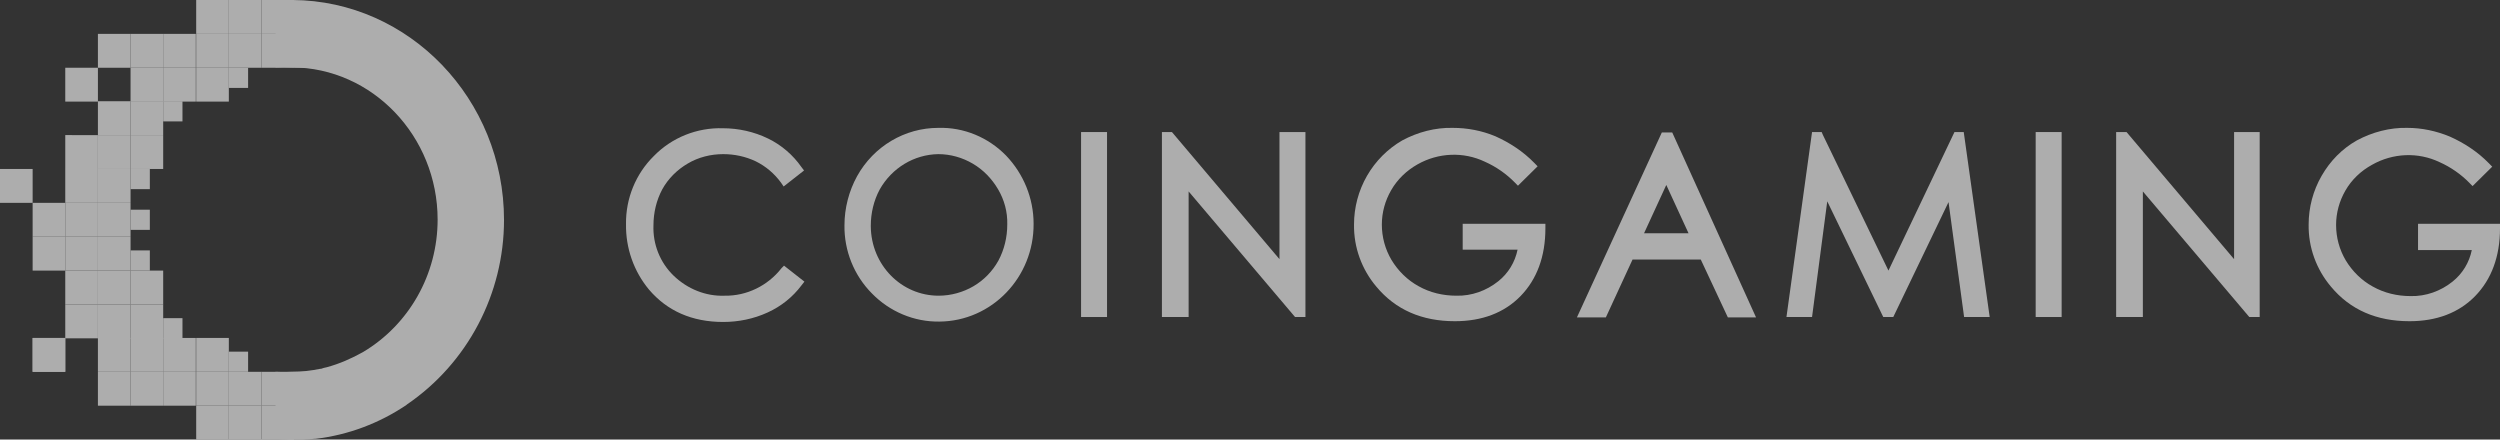 <svg width="182" height="32" viewBox="0 0 182 32" fill="none" xmlns="http://www.w3.org/2000/svg">
<rect x="0" y="0" width="182" height="32" fill="#333333" stroke="none"/>
<g opacity="0.6">
<path d="M56.887 19.532C55.888 20.807 54.349 21.555 52.756 21.527C51.379 21.583 50.029 21.029 49.03 20.059C48.058 19.117 47.518 17.787 47.572 16.402C47.572 15.487 47.788 14.573 48.22 13.77C48.652 12.994 49.3 12.357 50.056 11.913C50.839 11.442 51.757 11.221 52.648 11.221C53.458 11.221 54.268 11.387 55.024 11.747C55.753 12.107 56.374 12.634 56.86 13.299L57.049 13.576L58.534 12.412L58.345 12.163C57.724 11.276 56.887 10.556 55.915 10.085C54.889 9.586 53.755 9.337 52.621 9.337C50.758 9.281 48.922 10.002 47.599 11.359C46.276 12.662 45.547 14.462 45.574 16.319C45.547 18.064 46.141 19.754 47.248 21.084C48.571 22.636 50.38 23.439 52.648 23.439C53.755 23.439 54.862 23.217 55.888 22.746C56.86 22.303 57.697 21.638 58.345 20.779L58.561 20.502L57.076 19.338L56.887 19.532Z" fill="white"/>
<path d="M68.307 9.309C65.877 9.309 63.61 10.639 62.395 12.828C61.801 13.908 61.477 15.155 61.477 16.402C61.45 18.258 62.179 20.059 63.475 21.361C64.77 22.691 66.552 23.439 68.388 23.411C72.195 23.384 75.273 20.197 75.246 16.291C75.246 14.435 74.517 12.662 73.248 11.332C71.952 10.002 70.17 9.254 68.307 9.309ZM73.329 16.346C73.329 17.261 73.113 18.175 72.681 18.978C72.249 19.754 71.628 20.391 70.872 20.835C70.116 21.278 69.225 21.527 68.334 21.527C65.608 21.527 63.421 19.283 63.394 16.485C63.394 16.457 63.394 16.457 63.394 16.429C63.394 15.515 63.61 14.601 64.041 13.797C64.933 12.218 66.552 11.248 68.307 11.221C69.198 11.221 70.062 11.47 70.818 11.913C71.574 12.357 72.195 12.994 72.654 13.77C73.113 14.545 73.356 15.432 73.329 16.346Z" fill="white"/>
<path d="M80.592 9.614H78.702V23.079H80.592V9.614Z" fill="white"/>
<path d="M93.146 18.867L85.317 9.614H84.588V23.079H86.532V13.936L94.28 23.079H95.036V9.614H93.146V18.867Z" fill="white"/>
<path d="M110.48 18.175C110.291 19.089 109.805 19.893 109.076 20.474C108.212 21.167 107.132 21.555 106.025 21.527C105.053 21.527 104.108 21.306 103.271 20.835C102.461 20.391 101.786 19.726 101.3 18.923C100.841 18.147 100.598 17.261 100.598 16.346C100.598 15.46 100.841 14.601 101.273 13.853C101.732 13.049 102.407 12.412 103.19 11.969C104.702 11.11 106.538 11.027 108.104 11.775C108.914 12.135 109.67 12.662 110.291 13.299L110.507 13.52L111.938 12.107L111.695 11.858C110.885 11.027 109.913 10.39 108.86 9.919C107.861 9.503 106.808 9.309 105.755 9.309C104.486 9.281 103.217 9.614 102.083 10.223C101.03 10.833 100.139 11.72 99.518 12.8C98.897 13.88 98.573 15.1 98.573 16.346C98.546 18.009 99.14 19.616 100.193 20.862C101.597 22.552 103.514 23.384 105.917 23.384C107.888 23.384 109.508 22.774 110.696 21.555C111.884 20.336 112.505 18.674 112.505 16.623V16.291H106.484V18.175H110.48Z" fill="white"/>
<path d="M120.982 9.642L114.8 23.107H116.906L118.849 18.895H123.817L125.788 23.107H127.84L121.738 9.642H120.982ZM122.926 16.983H119.686L121.306 13.465L122.926 16.983Z" fill="white"/>
<path d="M142.285 9.614L137.479 19.699L132.7 9.808L132.619 9.614H131.917L130.054 23.079H131.917L133.024 14.656L137.101 23.079H137.83L141.853 14.712L142.987 23.079H144.849L142.96 9.614H142.285Z" fill="white"/>
<path d="M150.087 9.614H148.197V23.079H150.087V9.614Z" fill="white"/>
<path d="M162.642 18.867L154.812 9.614H154.056V23.079H156V13.936L163.749 23.079H164.505V9.614H162.642V18.867Z" fill="white"/>
<path d="M176.033 16.291V18.203H179.948C179.759 19.117 179.273 19.92 178.544 20.502C177.68 21.195 176.6 21.583 175.493 21.555C174.521 21.555 173.576 21.333 172.739 20.862C171.929 20.419 171.254 19.754 170.768 18.951C170.309 18.175 170.067 17.288 170.067 16.374C170.067 15.487 170.31 14.629 170.741 13.88C171.2 13.077 171.875 12.44 172.685 11.996C174.197 11.138 176.033 11.055 177.599 11.803C178.409 12.163 179.165 12.689 179.786 13.326L180.002 13.548L181.433 12.135L181.19 11.886C180.38 11.055 179.408 10.417 178.355 9.946C177.356 9.531 176.303 9.309 175.25 9.309C173.981 9.281 172.712 9.614 171.578 10.223C170.498 10.833 169.635 11.72 169.014 12.8C168.393 13.88 168.069 15.1 168.069 16.346C168.042 18.009 168.636 19.616 169.689 20.862C171.092 22.552 173.009 23.384 175.412 23.384C177.383 23.384 179.003 22.774 180.191 21.555C181.379 20.336 182 18.674 182 16.623V16.291H176.033Z" fill="white"/>
<path d="M9.504 27.068H7.128V29.534H9.504V27.068Z" fill="white"/>
<path d="M4.752 24.603H2.376V27.068H4.752V24.603Z" fill="white"/>
<path d="M4.752 24.603H2.376V27.068H4.752V24.603Z" fill="white"/>
<path d="M2.376 12.301H0V14.767H2.376V12.301Z" fill="white"/>
<path d="M7.128 22.165H4.752V24.63H7.128V22.165Z" fill="white"/>
<path d="M19.034 2.466H16.658V4.932H19.034V2.466Z" fill="white"/>
<path d="M19.034 0H16.658V2.466H19.034V0Z" fill="white"/>
<path d="M4.752 17.233H2.376V19.699H4.752V17.233Z" fill="white"/>
<path d="M4.752 14.767L2.376 14.767L2.376 17.233H4.752V14.767Z" fill="white"/>
<path d="M21.41 0H19.034V2.466L21.41 2.466V0Z" fill="white"/>
<path d="M16.658 0H14.283V2.466L16.658 2.466V0Z" fill="white"/>
<path d="M9.504 2.466H7.128V4.932H9.504V2.466Z" fill="white"/>
<path d="M21.41 2.466L19.034 2.466V4.932H21.41V2.466Z" fill="white"/>
<path d="M23.786 2.466L21.41 2.466V4.932H23.786V2.466Z" fill="white"/>
<path d="M14.255 4.932H11.88V7.397H14.255V4.932Z" fill="white"/>
<path d="M14.255 2.466H11.88V4.932H14.255V2.466Z" fill="white"/>
<path d="M16.658 2.466L14.283 2.466V4.932H16.658V2.466Z" fill="white"/>
<path d="M16.658 4.932H14.283V7.397H16.659L16.658 4.932Z" fill="white"/>
<path d="M11.88 2.466H9.504V4.932L11.88 4.932V2.466Z" fill="white"/>
<path d="M9.504 7.37H7.128V9.836H9.504V7.37Z" fill="white"/>
<path d="M11.88 4.932L9.504 4.932L9.504 7.397H11.88V4.932Z" fill="white"/>
<path d="M7.128 12.301H4.752L4.752 14.767L7.128 14.767V12.301Z" fill="white"/>
<path d="M9.504 12.301H7.128V14.767H9.504V12.301Z" fill="white"/>
<path d="M11.88 7.37H9.504V9.836H11.88V7.37Z" fill="white"/>
<path d="M7.128 9.836L4.752 9.835V12.301H7.128L7.128 9.836Z" fill="white"/>
<path d="M11.88 9.836H9.504V12.301L11.88 12.301V9.836Z" fill="white"/>
<path d="M9.504 9.836H7.128L7.128 12.301H9.504V9.836Z" fill="white"/>
<path d="M7.128 14.767L4.752 14.767V17.233L7.128 17.233V14.767Z" fill="white"/>
<path d="M9.504 14.767H7.128V17.233H9.504V14.767Z" fill="white"/>
<path d="M19.034 27.068H16.658V29.534H19.034V27.068Z" fill="white"/>
<path d="M19.034 29.534H16.658V32H19.034V29.534Z" fill="white"/>
<path d="M21.41 29.534L19.034 29.534V32H21.41V29.534Z" fill="white"/>
<path d="M16.658 29.534L14.283 29.534V32H16.658V29.534Z" fill="white"/>
<path d="M21.41 27.068H19.034V29.534L21.41 29.534V27.068Z" fill="white"/>
<path d="M23.786 27.068H21.41V29.534L23.786 29.534V27.068Z" fill="white"/>
<path d="M14.255 24.603H11.88V27.068H14.255V24.603Z" fill="white"/>
<path d="M14.255 27.068H11.88V29.534H14.255V27.068Z" fill="white"/>
<path d="M16.658 27.068H14.283V29.534L16.658 29.534V27.068Z" fill="white"/>
<path d="M16.659 24.603H14.283V27.068H16.658L16.659 24.603Z" fill="white"/>
<path d="M11.88 27.068L9.504 27.068V29.534H11.88V27.068Z" fill="white"/>
<path d="M9.504 22.165H7.128V24.63H9.504V22.165Z" fill="white"/>
<path d="M9.504 24.603H7.128V27.068H9.504V24.603Z" fill="white"/>
<path d="M11.88 24.603H9.504V27.068L11.88 27.068V24.603Z" fill="white"/>
<path d="M7.128 17.233L4.752 17.233V19.699H7.128V17.233Z" fill="white"/>
<path d="M9.504 17.233H7.128V19.699H9.504V17.233Z" fill="white"/>
<path d="M11.88 22.165H9.504V24.63H11.88V22.165Z" fill="white"/>
<path d="M7.128 19.699H4.752L4.752 22.165H7.128V19.699Z" fill="white"/>
<path d="M11.88 19.699L9.504 19.699V22.165H11.88V19.699Z" fill="white"/>
<path d="M9.504 19.699H7.128V22.165H9.504V19.699Z" fill="white"/>
<path d="M7.128 4.932L4.752 4.932V7.397H7.128L7.128 4.932Z" fill="white"/>
<path d="M13.284 7.37H11.88L11.88 8.838H13.284V7.37Z" fill="white"/>
<path d="M18.062 4.932L16.658 4.932V6.4H18.062V4.932Z" fill="white"/>
<path d="M18.062 25.6H16.658V27.068L18.062 27.068V25.6Z" fill="white"/>
<path d="M10.908 12.301H9.504L9.504 13.77H10.908V12.301Z" fill="white"/>
<path d="M10.908 18.23H9.504L9.504 19.699L10.908 19.699V18.23Z" fill="white"/>
<path d="M10.908 15.266H9.504V16.734H10.908V15.266Z" fill="white"/>
<path d="M13.284 23.162H11.88L11.88 24.63L13.284 24.63V23.162Z" fill="white"/>
<path d="M36.692 16.014C36.692 7.231 29.807 0.055 21.302 0H20.843C20.573 0 20.33 0.028 20.06 0.028V4.904C20.465 4.876 20.843 4.876 21.248 4.904C27.107 4.932 31.859 9.919 31.859 15.986C31.859 19.976 29.78 23.633 26.432 25.628C25.595 26.099 24.704 26.487 23.786 26.736C23.651 26.764 23.516 26.791 23.381 26.847H23.327C22.652 26.985 21.95 27.068 21.248 27.068C20.843 27.096 20.465 27.096 20.06 27.068V31.945C20.438 31.972 20.816 32 21.194 32L21.41 32L22.031 32C22.193 32 22.382 31.972 22.544 31.972L22.922 31.945H22.976C25.352 31.668 27.62 30.809 29.591 29.479L29.618 29.451C34.046 26.431 36.692 21.389 36.692 16.014Z" fill="white"/>
</g>
</svg>
